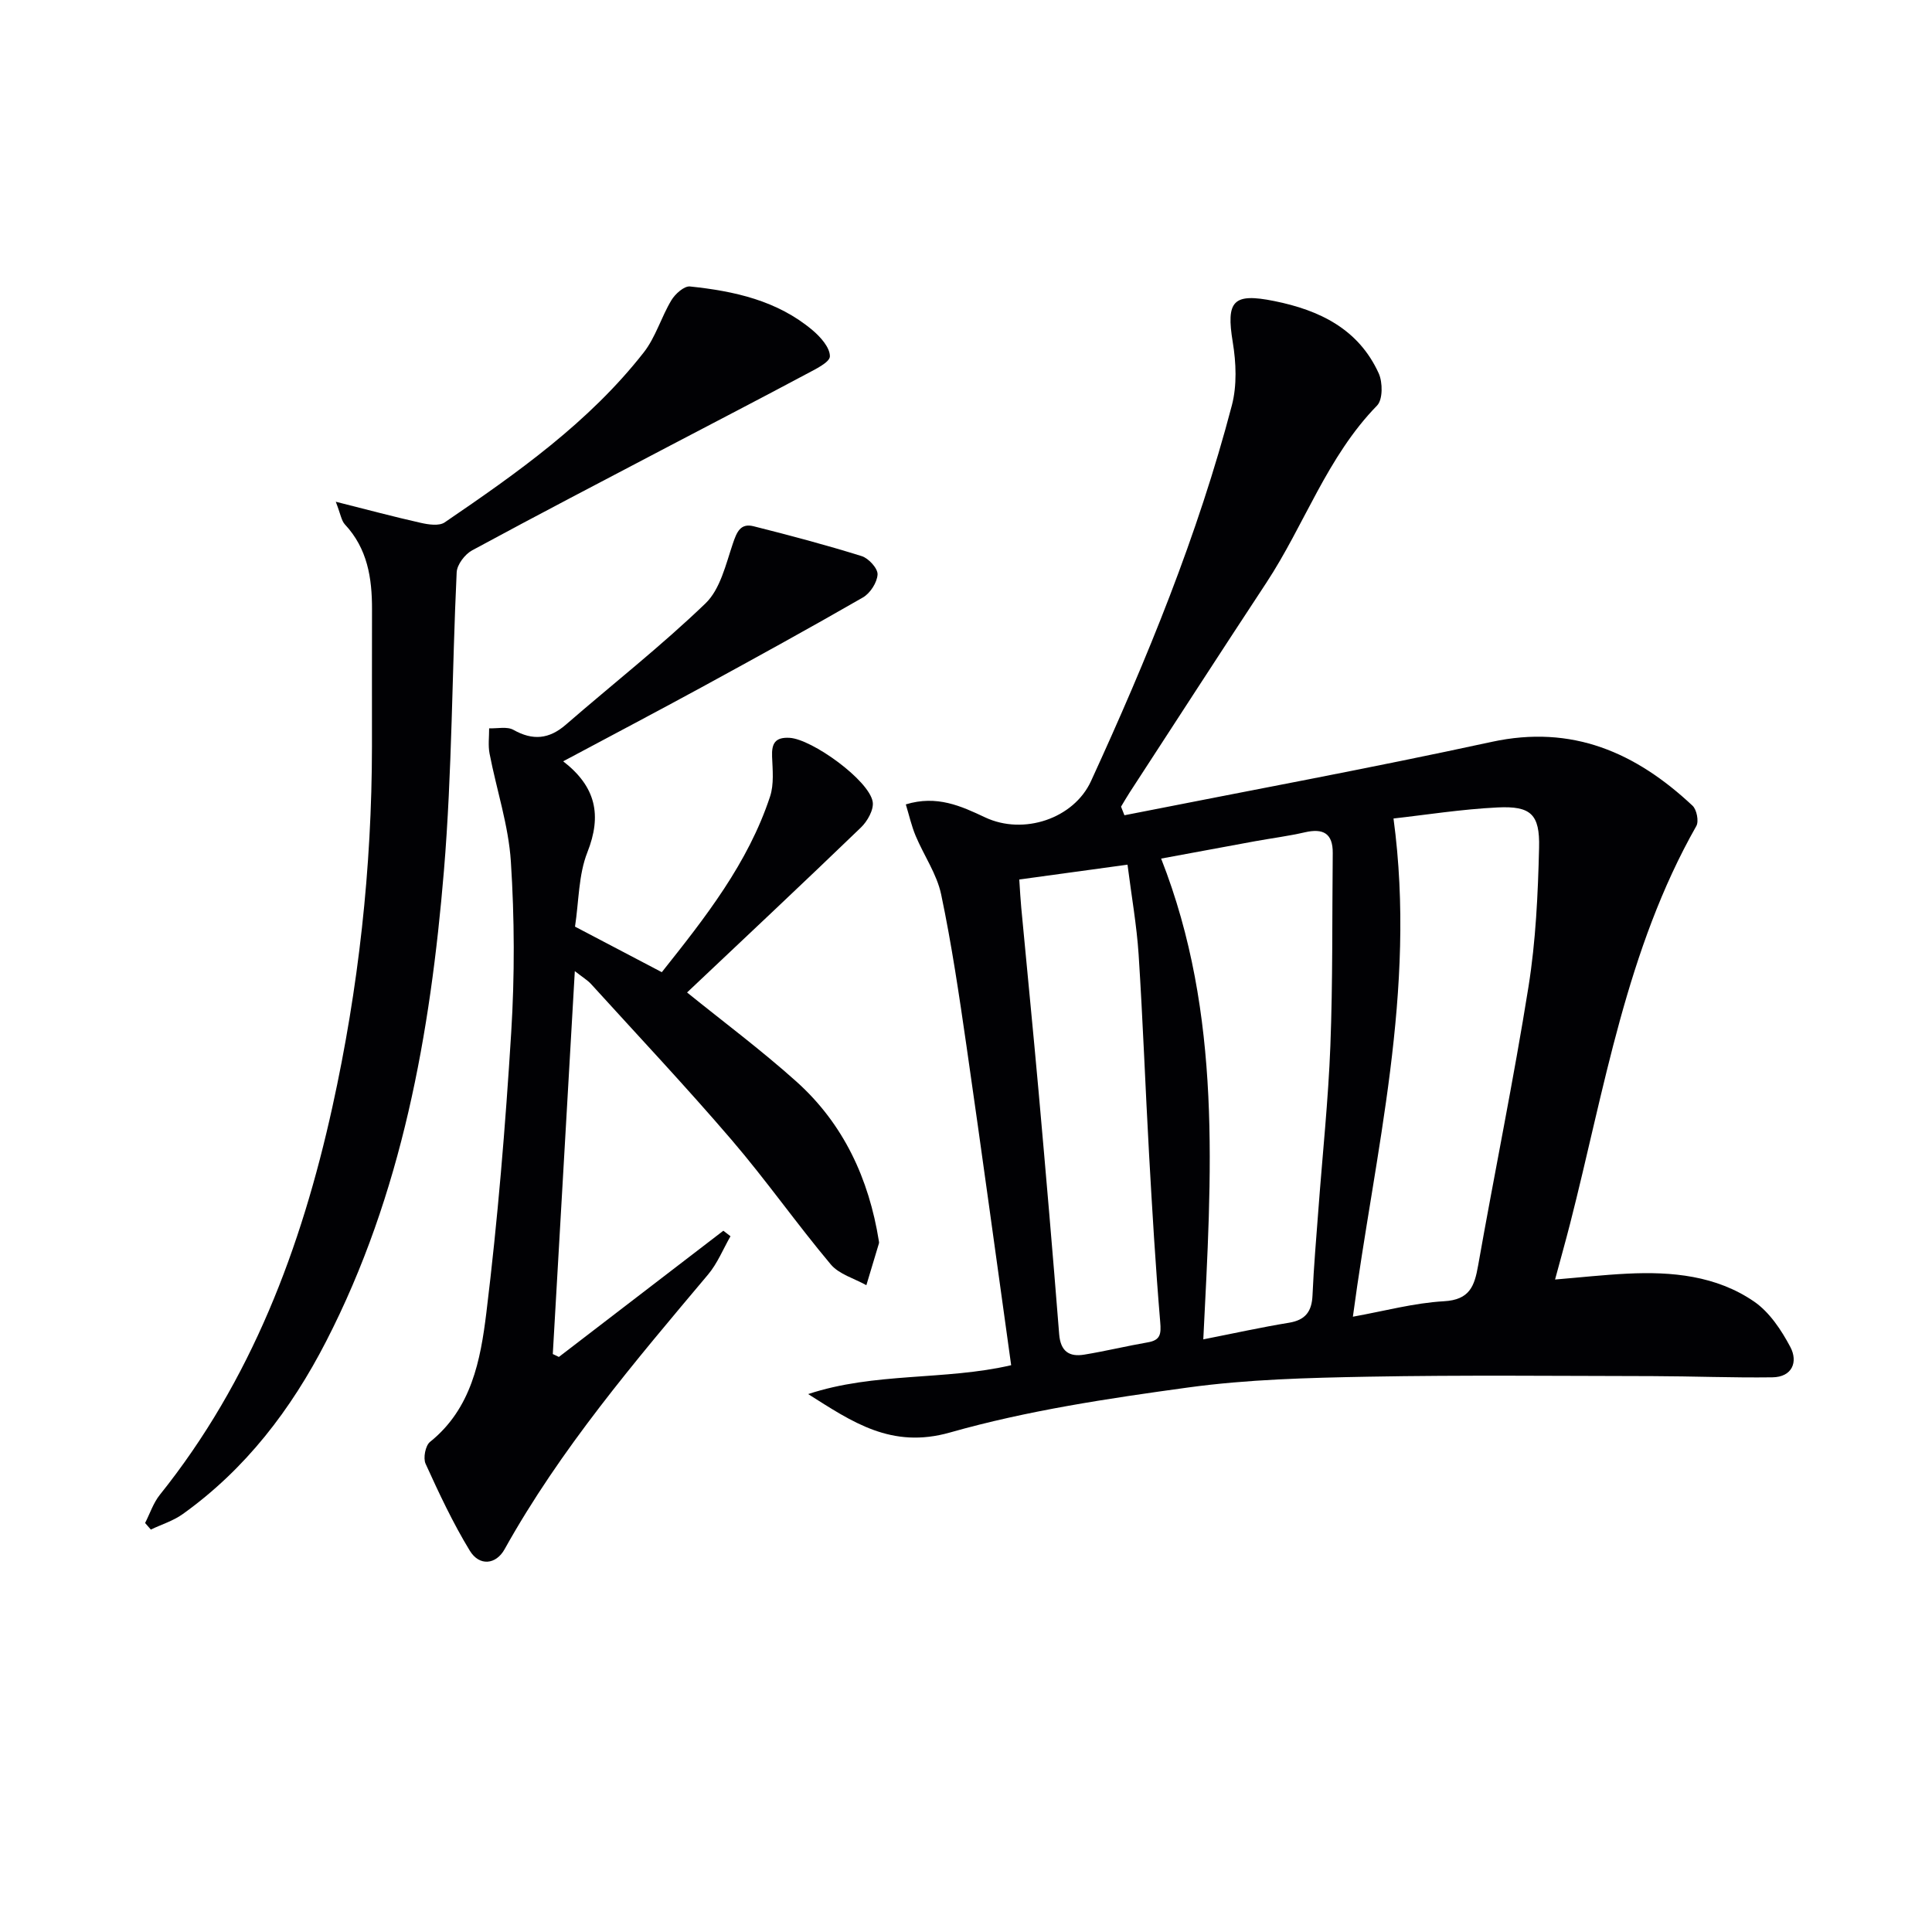 <svg enable-background="new 0 0 400 400" viewBox="0 0 400 400" xmlns="http://www.w3.org/2000/svg"><g fill="#010104"><path d="m232.8 168.79c25.35-5.02 50.77-9.71 76.02-15.19 16.71-3.63 29.87 2.22 41.6 13.21.87.81 1.34 3.22.79 4.2-14.53 25.6-18.99 54.37-26.13 82.3-.94 3.68-1.98 7.34-3.12 11.6 5.18-.43 10.03-.97 14.89-1.21 9.28-.47 18.48.4 26.31 5.77 3.19 2.19 5.66 5.91 7.52 9.43 1.61 3.05.4 6.21-3.73 6.26-8.27.11-16.55-.23-24.83-.25-19.62-.03-39.24-.24-58.86.12-12.45.23-25 .55-37.31 2.24-16.55 2.27-33.23 4.76-49.25 9.31-12.17 3.46-20.26-2.19-29.38-7.95 13.75-4.56 28.33-2.79 42.03-5.98-3.09-22.14-6.08-44.13-9.25-66.09-1.52-10.49-3.06-21-5.24-31.36-.89-4.24-3.58-8.07-5.29-12.16-.86-2.06-1.35-4.26-2.03-6.5 6.43-1.97 11.45.35 16.42 2.69 7.95 3.74 18.36.27 21.93-7.53 11.58-25.24 22.11-50.89 29.16-77.8 1.07-4.1.88-8.8.18-13.05-1.41-8.57.05-10.25 8.6-8.52 9.39 1.89 17.45 5.8 21.62 14.97.84 1.86.86 5.43-.34 6.66-10.35 10.6-15.01 24.66-22.93 36.7-9.51 14.44-18.89 28.96-28.32 43.45-.62.95-1.17 1.93-1.76 2.9.23.59.47 1.18.7 1.78zm55.71.67c4.83 35.78-3.87 69.11-8.41 103.15 6.56-1.18 12.67-2.85 18.85-3.2 5.33-.3 6.32-3.11 7.08-7.4 3.4-19.26 7.35-38.43 10.43-57.74 1.51-9.47 1.96-19.16 2.19-28.77.17-6.93-1.71-8.65-8.55-8.33-7.57.37-15.09 1.57-21.59 2.29zm-39.38 107.84c6.36-1.25 12.03-2.51 17.74-3.44 3.41-.56 4.72-2.33 4.87-5.66.26-5.98.78-11.94 1.23-17.91.84-11.27 2.04-22.52 2.47-33.8.51-13.27.35-26.57.49-39.86.04-4.1-1.98-5.18-5.77-4.31-3.38.78-6.85 1.22-10.27 1.84-6.44 1.18-12.88 2.38-19.49 3.6 12.72 32.39 10.42 65.5 8.73 99.54zm-38.1-95.21c.17 2.53.25 4.18.41 5.83 1.19 12.73 2.46 25.45 3.6 38.18 1.49 16.7 2.93 33.41 4.25 50.13.28 3.54 2.06 4.75 5.2 4.23 4.4-.72 8.75-1.78 13.14-2.54 2.64-.45 2.79-1.72 2.58-4.2-.97-11.58-1.66-23.18-2.31-34.79-.77-13.77-1.27-27.55-2.16-41.31-.4-6.08-1.48-12.11-2.3-18.6-7.67 1.06-14.83 2.04-22.41 3.07z"/><path d="m116.6 157.62c6.8 5.26 8.04 11.17 5.01 18.84-1.84 4.65-1.75 10.07-2.56 15.39 5.95 3.12 11.76 6.17 17.97 9.43 9.02-11.34 17.85-22.55 22.41-36.36.84-2.54.53-5.52.42-8.28-.11-2.72.64-4.05 3.63-3.88 4.64.27 16.42 8.75 17.2 13.23.28 1.62-1.09 4.05-2.44 5.34-11.97 11.54-24.1 22.91-35.99 34.15 7.32 5.93 15.29 11.86 22.65 18.46 9.76 8.76 15 20.12 17.06 33 .03.16.06.35.01.5-.86 2.88-1.73 5.76-2.6 8.65-2.5-1.41-5.65-2.26-7.37-4.31-7.06-8.41-13.38-17.44-20.53-25.78-9.42-10.99-19.35-21.54-29.09-32.26-.72-.79-1.69-1.36-3.37-2.68-1.55 27.04-3.06 53.16-4.56 79.28.42.2.84.4 1.26.6 11.35-8.71 22.7-17.42 34.05-26.13.49.38.99.76 1.48 1.14-1.53 2.67-2.71 5.64-4.66 7.95-15.22 18.09-30.54 36.08-42.12 56.87-1.77 3.17-5.2 3.55-7.19.29-3.5-5.74-6.37-11.88-9.16-18.01-.53-1.17-.04-3.75.92-4.52 8.6-6.9 10.46-16.96 11.66-26.7 2.36-19.28 3.95-38.68 5.15-58.07.73-11.75.69-23.62-.07-35.37-.48-7.51-2.97-14.89-4.41-22.36-.33-1.69-.08-3.49-.09-5.24 1.7.07 3.71-.42 5.03.32 4.02 2.26 7.39 1.93 10.86-1.08 9.64-8.37 19.72-16.27 28.9-25.1 3.06-2.94 4.21-8.07 5.67-12.39.81-2.39 1.57-4.26 4.27-3.59 7.52 1.89 15.01 3.88 22.41 6.19 1.43.45 3.35 2.55 3.28 3.8-.09 1.66-1.52 3.88-3.02 4.75-11.06 6.37-22.25 12.51-33.46 18.63-9.31 5.07-18.71 10.01-28.61 15.3z"/><path d="m69.52 103.88c6.6 1.66 12.07 3.13 17.6 4.37 1.59.36 3.79.69 4.94-.09 15-10.23 29.87-20.7 41.21-35.18 2.48-3.16 3.63-7.33 5.74-10.83.78-1.3 2.64-2.96 3.84-2.84 9.15.95 18.08 2.91 25.37 9.05 1.66 1.4 3.61 3.59 3.6 5.41 0 1.25-3.05 2.69-4.93 3.7-9.36 5-18.79 9.88-28.19 14.81-13.67 7.18-27.38 14.31-40.96 21.67-1.49.81-3.11 2.94-3.19 4.53-.98 20.6-.93 41.27-2.64 61.81-2.81 33.72-8.67 66.86-24.39 97.43-7.25 14.1-16.67 26.44-29.68 35.75-1.96 1.41-4.4 2.15-6.61 3.21-.4-.45-.79-.91-1.19-1.36 1-1.95 1.7-4.14 3.04-5.82 18.96-23.65 29.31-51.16 35.74-80.33 5.41-24.55 8.17-49.45 8.19-74.63.01-9.46-.02-18.92.01-28.38.02-6.47-.94-12.59-5.62-17.59-.72-.79-.87-2.08-1.88-4.69z"/></g></svg>